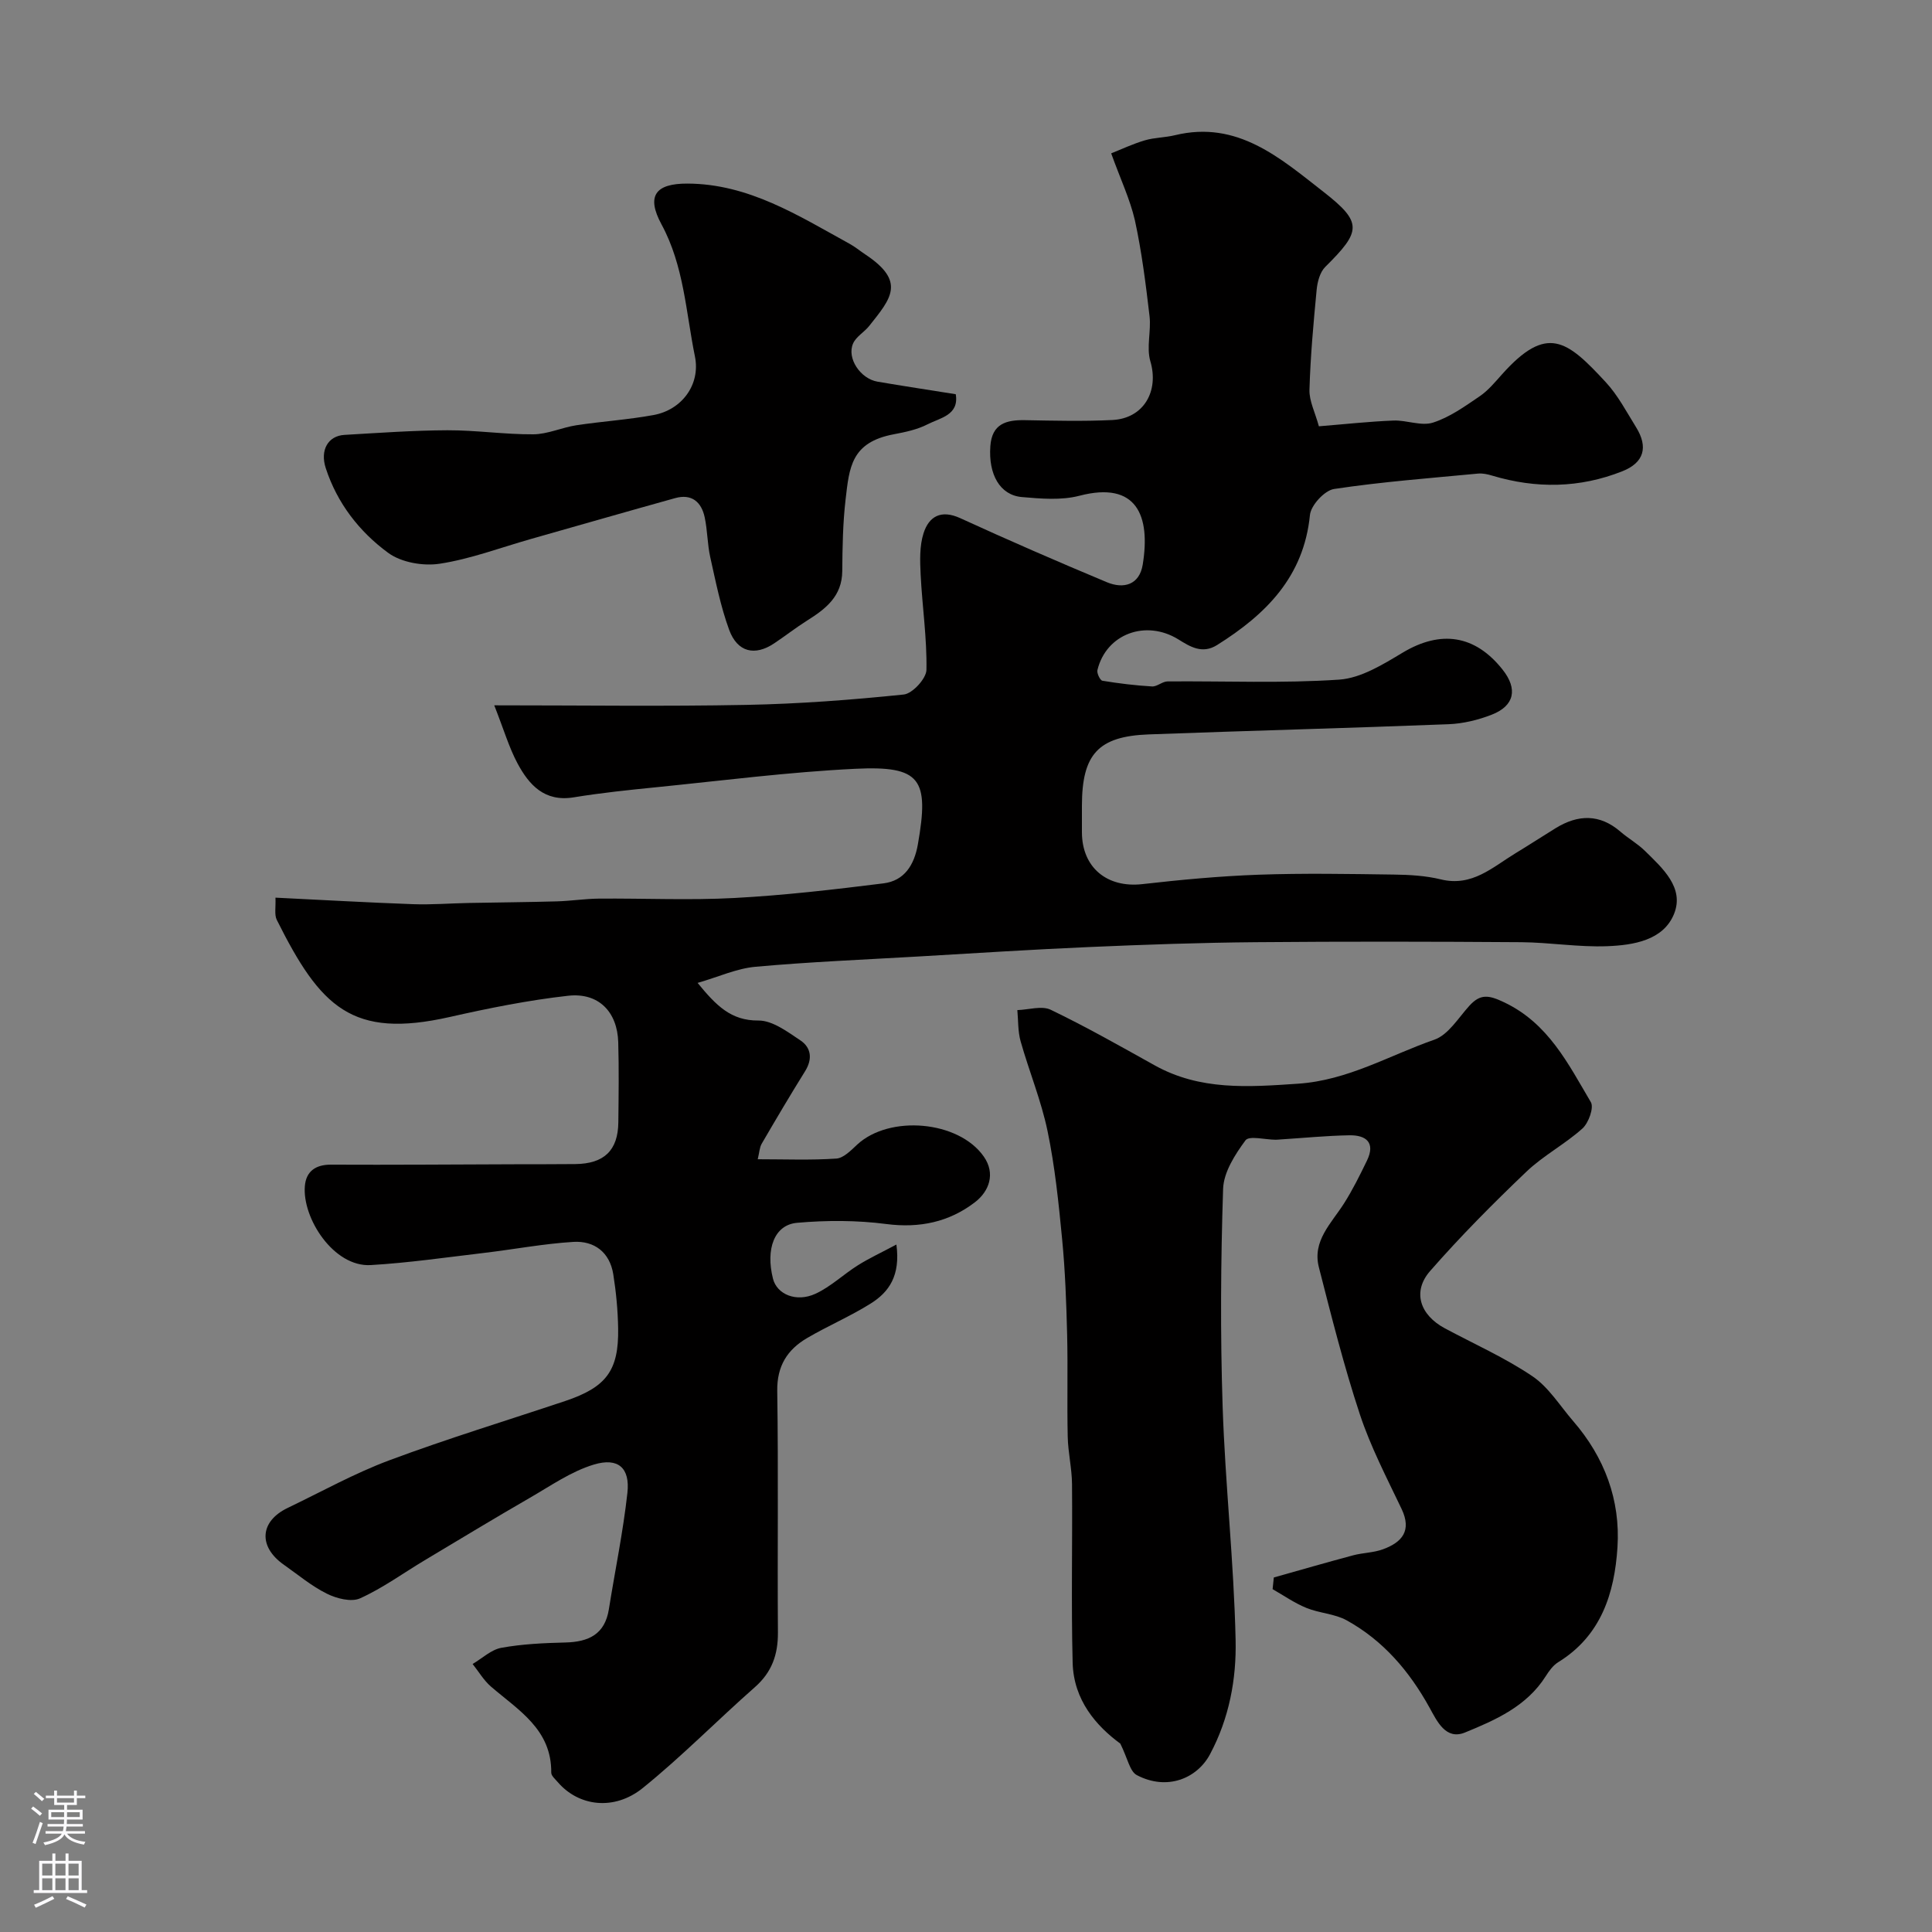 <svg enable-background="new 0 0 400 400" viewBox="0 0 400 400" xmlns="http://www.w3.org/2000/svg"><rect x="0" y="0" width="400" height="400" fill="#808080" stroke="none"/><g fill="#010000"><path d="m230.06 31.75c2.07-.82 4.45-1.95 6.95-2.69 2.02-.6 4.21-.57 6.27-1.07 12.93-3.14 21.82 4.78 30.72 11.72 8.19 6.38 7.81 8.18.38 15.55-1.1 1.09-1.62 3.08-1.78 4.72-.66 6.89-1.29 13.8-1.49 20.72-.07 2.32 1.17 4.68 1.95 7.56 5.32-.43 10.37-.99 15.44-1.19 2.73-.11 5.74 1.2 8.17.43 3.46-1.1 6.6-3.36 9.66-5.44 1.76-1.19 3.19-2.93 4.63-4.54 9.33-10.45 13.46-7.08 21.49 1.6 2.52 2.72 4.3 6.14 6.28 9.33 2.57 4.14 1.63 7.34-2.82 9.11-8.86 3.52-17.88 3.64-26.98.91-.93-.28-1.96-.51-2.91-.42-9.96.95-19.94 1.7-29.82 3.19-1.96.3-4.79 3.37-4.99 5.38-1.27 12.82-9.13 20.59-19.23 26.93-3.09 1.94-5.62.31-8.03-1.18-6.72-4.15-14.92-1.14-16.74 6.36-.16.65.56 2.13 1.03 2.21 3.4.56 6.84.98 10.28 1.18 1.04.06 2.13-1.03 3.2-1.04 11.86-.1 23.75.43 35.55-.37 4.51-.31 9.07-3.15 13.16-5.6 7.84-4.69 14.96-3.7 20.69 3.56 3.13 3.96 2.45 7.44-2.23 9.28-2.82 1.11-5.95 1.87-8.97 1.99-20.69.81-41.4 1.34-62.09 2.11-10.48.39-13.82 4.12-13.83 14.77 0 1.83-.01 3.67 0 5.5.02 7.31 5.21 11.55 12.5 10.73 8-.91 16.03-1.66 24.07-1.95 9.32-.33 18.66-.16 27.99-.03 3.26.04 6.61.23 9.76 1 6.48 1.58 10.72-2.55 15.49-5.44 2.79-1.69 5.51-3.47 8.29-5.18 4.63-2.84 9.11-2.97 13.41.75 1.61 1.39 3.52 2.46 5.03 3.94 3.67 3.6 8.23 7.65 6.06 13.06-2.21 5.5-8.44 6.49-13.84 6.7-5.91.23-11.86-.78-17.8-.83-18.33-.13-36.66-.16-54.99 0-11.46.1-22.92.5-34.38 1-11.87.51-23.74 1.28-35.61 1.97-11.2.65-22.42 1.11-33.58 2.12-3.87.35-7.61 2.08-11.97 3.34 3.86 4.71 6.91 7.83 12.6 7.79 2.9-.02 6 2.32 8.67 4.1 2.26 1.51 2.56 3.87.98 6.4-3.08 4.95-6.05 9.97-8.98 15.01-.45.78-.48 1.81-.82 3.21 5.68 0 10.99.22 16.27-.14 1.5-.1 3.04-1.7 4.32-2.89 6.67-6.19 20.99-4.99 26.21 2.47 2.48 3.54 1.11 7.21-1.83 9.46-5.32 4.09-11.46 5.41-18.36 4.51-6.08-.79-12.36-.79-18.47-.25-4.72.42-6.53 5.44-4.98 11.58.81 3.21 4.79 4.95 8.79 3.11 3.17-1.46 5.81-4.03 8.81-5.91 2.29-1.44 4.76-2.58 7.95-4.28.87 6.46-1.56 9.84-5.27 12.18-4.24 2.67-8.91 4.65-13.24 7.19-4.08 2.4-6.24 5.79-6.16 10.95.25 16.66.02 33.33.14 49.99.03 4.57-1.24 8.22-4.76 11.32-7.81 6.88-15.13 14.35-23.21 20.88-5.94 4.8-13.3 3.8-17.59-1.19-.53-.62-1.37-1.32-1.37-1.98.09-8.96-6.79-12.92-12.47-17.81-1.5-1.29-2.55-3.11-3.81-4.69 1.98-1.16 3.84-2.97 5.95-3.35 4.35-.79 8.83-.99 13.27-1.1 4.79-.12 8.16-1.68 8.99-6.88 1.28-8.04 2.95-16.04 3.84-24.12.56-5.13-1.9-7.36-6.94-5.84-4.69 1.41-8.93 4.39-13.25 6.88-7.31 4.22-14.54 8.6-21.79 12.94-4.44 2.66-8.68 5.76-13.37 7.88-1.82.82-4.87.04-6.89-.97-3.18-1.58-5.98-3.94-8.91-6-5.33-3.75-4.97-8.98.81-11.75 7-3.36 13.83-7.17 21.07-9.87 11.98-4.47 24.23-8.2 36.37-12.26 8.51-2.85 11.12-6.29 10.98-15.01-.06-3.76-.42-7.54-1.01-11.25-.73-4.53-3.91-6.95-8.26-6.69-6.18.38-12.32 1.55-18.48 2.28-7.81.92-15.62 2.06-23.46 2.52-7.69.46-14.23-9.74-13.65-16.39.26-2.99 2.2-4.42 5.4-4.4 12.69.06 25.38-.04 38.07-.08 4.17-.01 8.33 0 12.5-.04 5.99-.06 8.87-2.83 8.93-8.66.06-5.52.14-11.05-.02-16.56-.18-6.29-4.06-10.33-10.37-9.63-8.24.92-16.43 2.57-24.53 4.4-20.23 4.56-26.75-2.01-35.79-20.1-.54-1.07-.19-2.58-.28-4.61 9.67.47 19.06 1.01 28.46 1.35 3.86.14 7.73-.18 11.6-.25 6.05-.12 12.11-.16 18.16-.33 2.9-.08 5.8-.54 8.71-.57 9.36-.08 18.75.37 28.08-.13 10.32-.55 20.62-1.75 30.88-3.03 4.33-.54 6.36-3.81 7.11-8.04 2.4-13.6.6-16.34-12.96-15.68-13.76.67-27.48 2.44-41.2 3.82-5.71.57-11.42 1.16-17.08 2.09-6.04.99-9.24-2.54-11.65-7.04-1.74-3.25-2.79-6.87-4.81-12.01 18.18 0 35.2.24 52.22-.09 10.87-.21 21.75-1.03 32.57-2.15 1.8-.19 4.66-3.3 4.69-5.1.12-6.56-.87-13.12-1.2-19.7-.14-2.86-.25-5.93.6-8.59 1.12-3.49 3.62-4.94 7.6-3.12 10.04 4.6 20.16 9 30.35 13.26 3.5 1.46 6.75.54 7.43-3.65 1.63-10.04-1.17-17.36-13.11-14.25-3.75.98-7.97.61-11.92.27-4.55-.4-6.94-4.7-6.52-10.53.33-4.64 3.27-5.46 7.17-5.39 6.02.11 12.06.26 18.08-.03 6.52-.32 9.7-5.99 7.88-12.16-.85-2.88.19-6.26-.17-9.35-.78-6.64-1.61-13.3-3.03-19.83-1.02-4.41-3.01-8.57-4.91-13.87z"/><path d="m231.95 361c-4.97-3.66-9.67-8.98-9.87-16.76-.32-12.32-.02-24.66-.13-36.99-.03-3.26-.82-6.52-.89-9.79-.16-7.04.05-14.1-.12-21.14-.17-6.6-.4-13.22-1.04-19.79-.72-7.49-1.49-15.02-3.02-22.37-1.31-6.3-3.81-12.34-5.57-18.56-.58-2.06-.48-4.31-.68-6.47 2.33-.07 5.05-.96 6.91-.07 7.32 3.52 14.4 7.54 21.51 11.5 9.42 5.25 19.34 4.51 29.68 3.81 10.39-.7 18.92-5.88 28.23-9.11 2.89-1 4.97-4.51 7.25-7.02s4-2.25 7.19-.73c9.18 4.35 13.28 12.75 17.97 20.68.67 1.14-.47 4.31-1.75 5.46-3.63 3.26-8.11 5.6-11.62 8.96-6.9 6.58-13.64 13.37-19.91 20.54-3.74 4.28-2.11 9.11 3.08 11.88 6.07 3.25 12.42 6.07 18.09 9.9 3.37 2.27 5.69 6.1 8.43 9.27 6.5 7.5 9.82 16.33 9.19 26.15-.61 9.5-3.37 18.31-12.27 23.79-1.06.65-1.9 1.82-2.59 2.91-3.94 6.23-10.39 9.06-16.72 11.65-3.97 1.62-5.78-2.35-7.33-5.15-4.17-7.55-9.59-13.9-17.16-18.08-2.49-1.37-5.65-1.47-8.34-2.57-2.45-1-4.67-2.56-6.99-3.88.08-.81.17-1.61.25-2.42 5.47-1.54 10.93-3.12 16.43-4.59 2.03-.54 4.25-.53 6.2-1.26 3.91-1.44 5.98-3.82 3.82-8.35-3.07-6.44-6.41-12.85-8.64-19.59-3.3-9.99-5.87-20.23-8.48-30.43-1.4-5.46 2.58-9.1 5.19-13.2 1.8-2.83 3.3-5.87 4.77-8.9 1.81-3.75-.22-5.29-3.65-5.23-4.76.08-9.51.56-14.27.86-.33.02-.66.06-1 .06-2.16-.01-5.49-.9-6.24.13-2.17 2.94-4.52 6.6-4.63 10.05-.49 14.98-.59 30-.1 44.98.53 16.15 2.34 32.27 2.69 48.42.18 8.07-1.31 16.18-5.31 23.67-2.67 4.99-8.88 7.59-15.14 4.3-1.47-.77-1.9-3.48-3.42-6.52z"/><path d="m197.88 81.62c.72 4.35-3.24 4.89-5.84 6.23-2.12 1.09-4.6 1.61-6.98 2.06-8.86 1.66-9.22 6.88-9.99 13.5-.57 4.9-.65 9.88-.69 14.83-.04 5.21-3.41 7.81-7.26 10.23-2.35 1.48-4.54 3.2-6.85 4.74-3.99 2.66-7.6 1.84-9.31-2.82-1.77-4.84-2.78-9.98-3.91-15.03-.6-2.7-.57-5.54-1.15-8.25-.68-3.21-2.72-4.93-6.12-3.98-9.99 2.78-19.96 5.65-29.93 8.48-6.25 1.78-12.42 4.12-18.79 5.1-3.43.53-7.97-.25-10.69-2.25-5.97-4.37-10.57-10.29-12.93-17.55-1.21-3.73.48-6.67 3.87-6.87 7.1-.41 14.21-.93 21.32-.96 5.93-.02 11.86.88 17.78.84 2.97-.02 5.9-1.41 8.89-1.87 5.32-.81 10.72-1.15 16.01-2.12 5.87-1.07 9.75-6.32 8.57-12.12-1.88-9.2-2.26-18.74-6.92-27.35-3.2-5.9-1.27-8.48 5.38-8.45 12.69.05 22.97 6.65 33.53 12.45 1.14.62 2.16 1.47 3.24 2.19 8.51 5.63 5.39 9.12.86 14.82-1.03 1.3-2.73 2.22-3.35 3.65-1.34 3.04 1.51 7.29 5.06 7.9 5.32.91 10.65 1.71 16.2 2.6z"/></g><path d="m6.44 374.46.42-.45c.65.47 1.27.95 1.85 1.44l-.45.49c-.65-.56-1.25-1.06-1.82-1.48m.93 7.33-.63-.26c.55-1.36 1.05-2.8 1.52-4.33.19.1.38.19.59.27-.46 1.29-.95 2.73-1.48 4.32m-.38-10.38.44-.42c.43.34 1.01.82 1.74 1.44l-.49.49c-.53-.51-1.09-1.01-1.69-1.51m2.5.35h1.72v-1.04h.59v1.04h3.52v-1.04h.59v1.04h1.75v.53h-1.75v1.42h-2.03v.97h3.22v2.03h-3.24c0 .35-.01.66-.03.93h3.32v.53h-3.37c-.03.27-.08.58-.15.94h3.96v.53h-3.71c.67.92 1.93 1.48 3.79 1.68-.13.24-.23.44-.29.59-2.13-.38-3.48-1.08-4.04-2.12-.43.97-1.77 1.72-4.03 2.23-.09-.19-.2-.37-.33-.55 2.1-.42 3.37-1.03 3.81-1.83h-3.36v-.53h3.58c.08-.29.13-.61.16-.94h-3.33v-.53h3.39c.02-.27.04-.58.04-.93h-3.23v-2.03h3.25v-.97h-2.07v-1.42h-1.73zm1.12 3.44v1h2.65c.01-.3.02-.44.01-.4v-.25-.35zm1.19-2h3.52v-.91h-3.52zm4.71 2h-2.63v.59c0 .15-.01.28-.01.4h2.64z" fill="#fbfafc"/><path d="m13.56 383.74h.63v1.52h2.72v6.07h1.13v.6h-11.06v-.6h1.13v-6.07h2.73v-1.52h.63v1.52h2.1v-1.52zm-2.69 8.83.38.56c-1.24.63-2.53 1.25-3.85 1.85-.1-.21-.21-.42-.34-.63 1.36-.55 2.63-1.15 3.81-1.78m-2.13-4.27h2.1v-2.45h-2.1zm0 3.04h2.1v-2.46h-2.1zm2.72-3.04h2.1v-2.45h-2.1zm0 3.04h2.1v-2.46h-2.1zm6.07 3.6c-1.41-.71-2.7-1.3-3.86-1.78l.35-.56c1.45.62 2.75 1.19 3.88 1.72zm-1.25-9.09h-2.1v2.45h2.1zm-2.09 5.49h2.1v-2.45h-2.1z" fill="#fbfafc"/></svg>